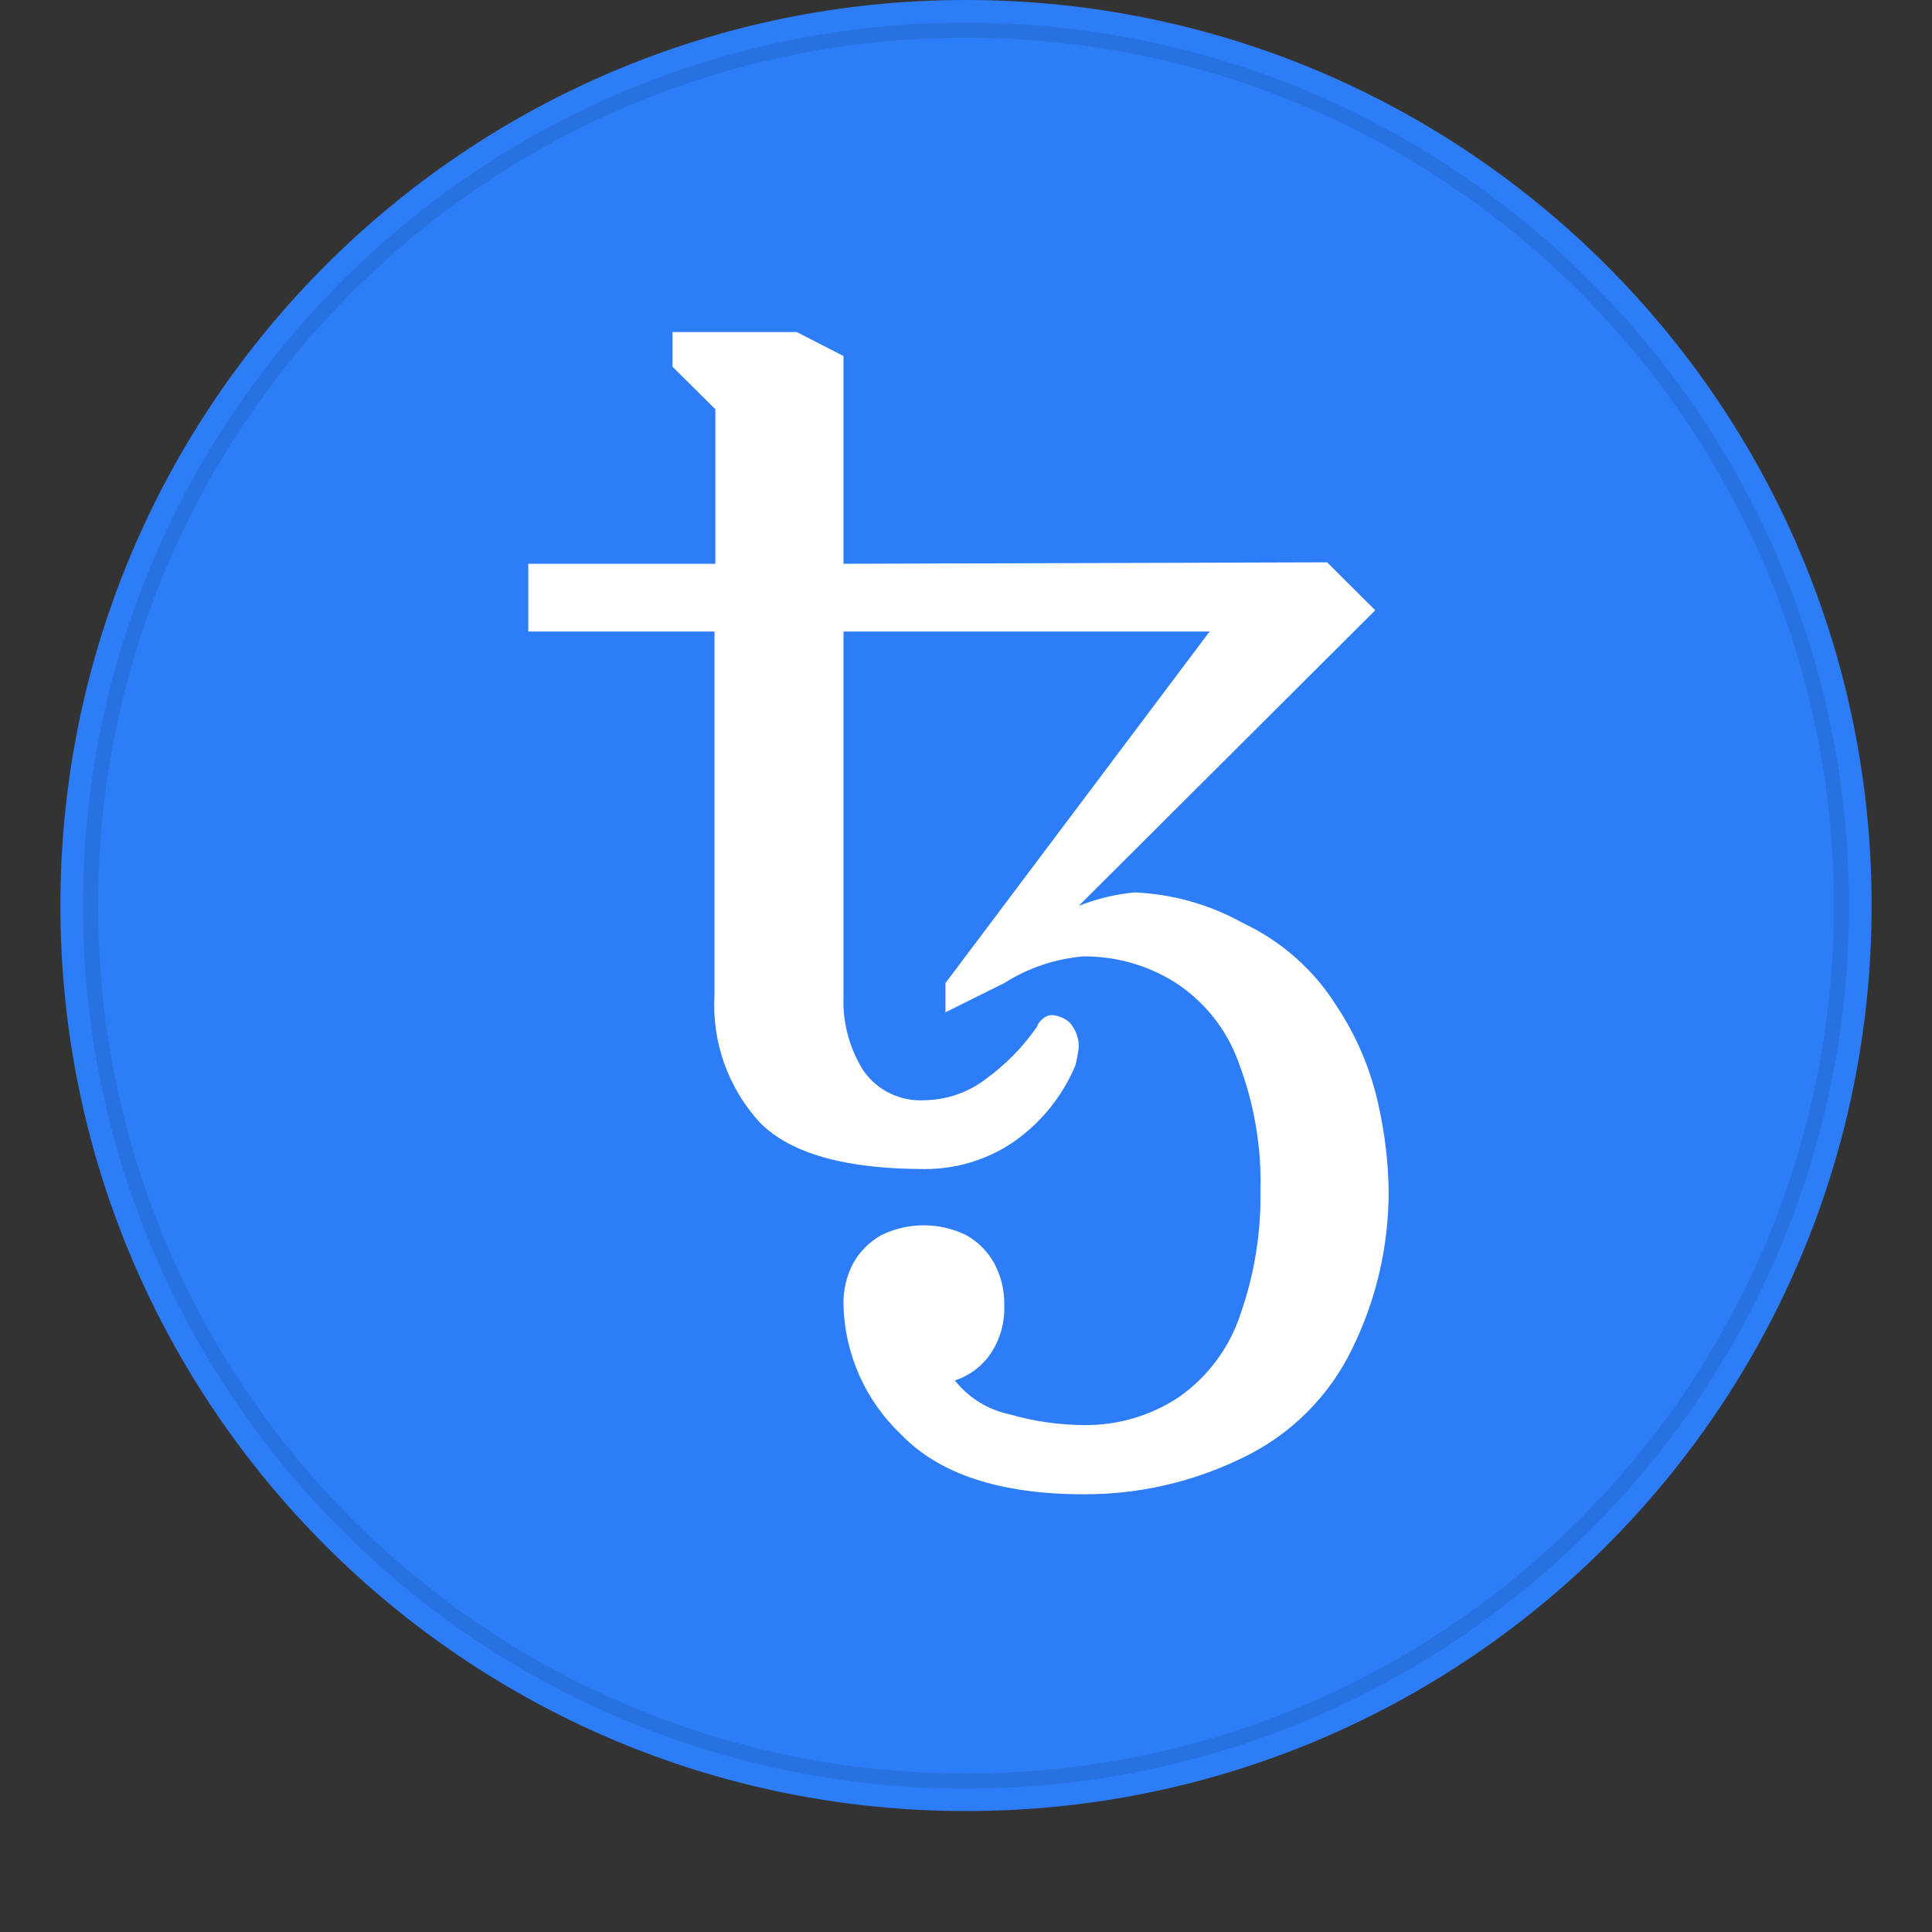 <svg width="128" height="128" viewBox="0 0 128 128" fill="none" xmlns="http://www.w3.org/2000/svg">
<rect x="0" y="0" width="128" height="128" fill="#333333" stroke="none"/>
<path d="M124 59.994C124 93.127 97.139 119.988 64.001 119.988C30.863 119.988 4.002 93.127 4.002 59.994C4.002 26.861 30.863 0 64.001 0C97.139 0 124 26.859 124 59.994Z" fill="#2C7DF7"/>
<g clip-path="url(#clip0)">
<path d="M71.819 99C66.281 99 62.238 97.677 59.691 95.03C57.333 92.789 55.964 89.713 55.884 86.474C55.855 85.49 56.085 84.516 56.551 83.646C56.985 82.895 57.613 82.272 58.37 81.841C59.249 81.405 60.219 81.179 61.202 81.179C62.184 81.179 63.154 81.405 64.033 81.841C64.789 82.27 65.413 82.894 65.842 83.646C66.321 84.511 66.56 85.487 66.533 86.474C66.582 87.652 66.242 88.814 65.563 89.783C64.997 90.573 64.188 91.16 63.258 91.456C64.168 92.605 65.455 93.402 66.896 93.706C68.508 94.171 70.177 94.409 71.856 94.416C74.078 94.435 76.255 93.789 78.102 92.563C80.018 91.22 81.447 89.301 82.176 87.089C83.102 84.457 83.553 81.683 83.51 78.896C83.585 75.99 83.091 73.097 82.055 70.377C81.276 68.203 79.797 66.342 77.847 65.084C76.034 63.946 73.93 63.349 71.784 63.363C69.915 63.52 68.112 64.128 66.533 65.132L62.639 67.069V65.132L80.139 41.842H55.884V66.01C55.815 67.754 56.28 69.478 57.218 70.955C57.671 71.599 58.285 72.115 58.999 72.454C59.713 72.794 60.503 72.945 61.293 72.892C62.752 72.863 64.163 72.369 65.319 71.484C66.628 70.532 67.768 69.369 68.69 68.043C68.773 67.811 68.926 67.609 69.129 67.466C69.291 67.327 69.499 67.25 69.713 67.25C70.135 67.288 70.534 67.456 70.854 67.731C71.259 68.18 71.48 68.764 71.472 69.367C71.425 69.772 71.352 70.174 71.254 70.57C70.392 72.639 68.948 74.418 67.094 75.694C65.372 76.85 63.338 77.463 61.258 77.452C56.007 77.452 52.369 76.425 50.344 74.372C49.304 73.237 48.502 71.908 47.985 70.462C47.469 69.015 47.248 67.482 47.337 65.95V41.842H35V37.352H47.394V27.113L44.557 24.296V22H52.791L55.884 23.588V37.352L87.924 37.255L91.114 40.431L71.468 60.017C72.654 59.543 73.904 59.243 75.178 59.126C77.7 59.236 80.159 59.932 82.359 61.16C84.906 62.361 87.053 64.261 88.544 66.636C89.881 68.646 90.827 70.886 91.334 73.241C91.751 75.099 91.974 76.993 92.001 78.896C92.014 82.528 91.184 86.113 89.576 89.375C88.05 92.534 85.483 95.081 82.299 96.594C79.039 98.188 75.453 99.011 71.819 99V99Z" fill="white"/>
</g>
<path d="M64 118C96.032 118 122 92.032 122 60C122 27.968 96.032 2 64 2C31.968 2 6 27.968 6 60C6 92.032 31.968 118 64 118Z" stroke="black" stroke-opacity="0.097"/>
<defs>
<clipPath id="clip0">
<rect width="57" height="77" fill="white" transform="translate(35 22)"/>
</clipPath>
</defs>
</svg>
